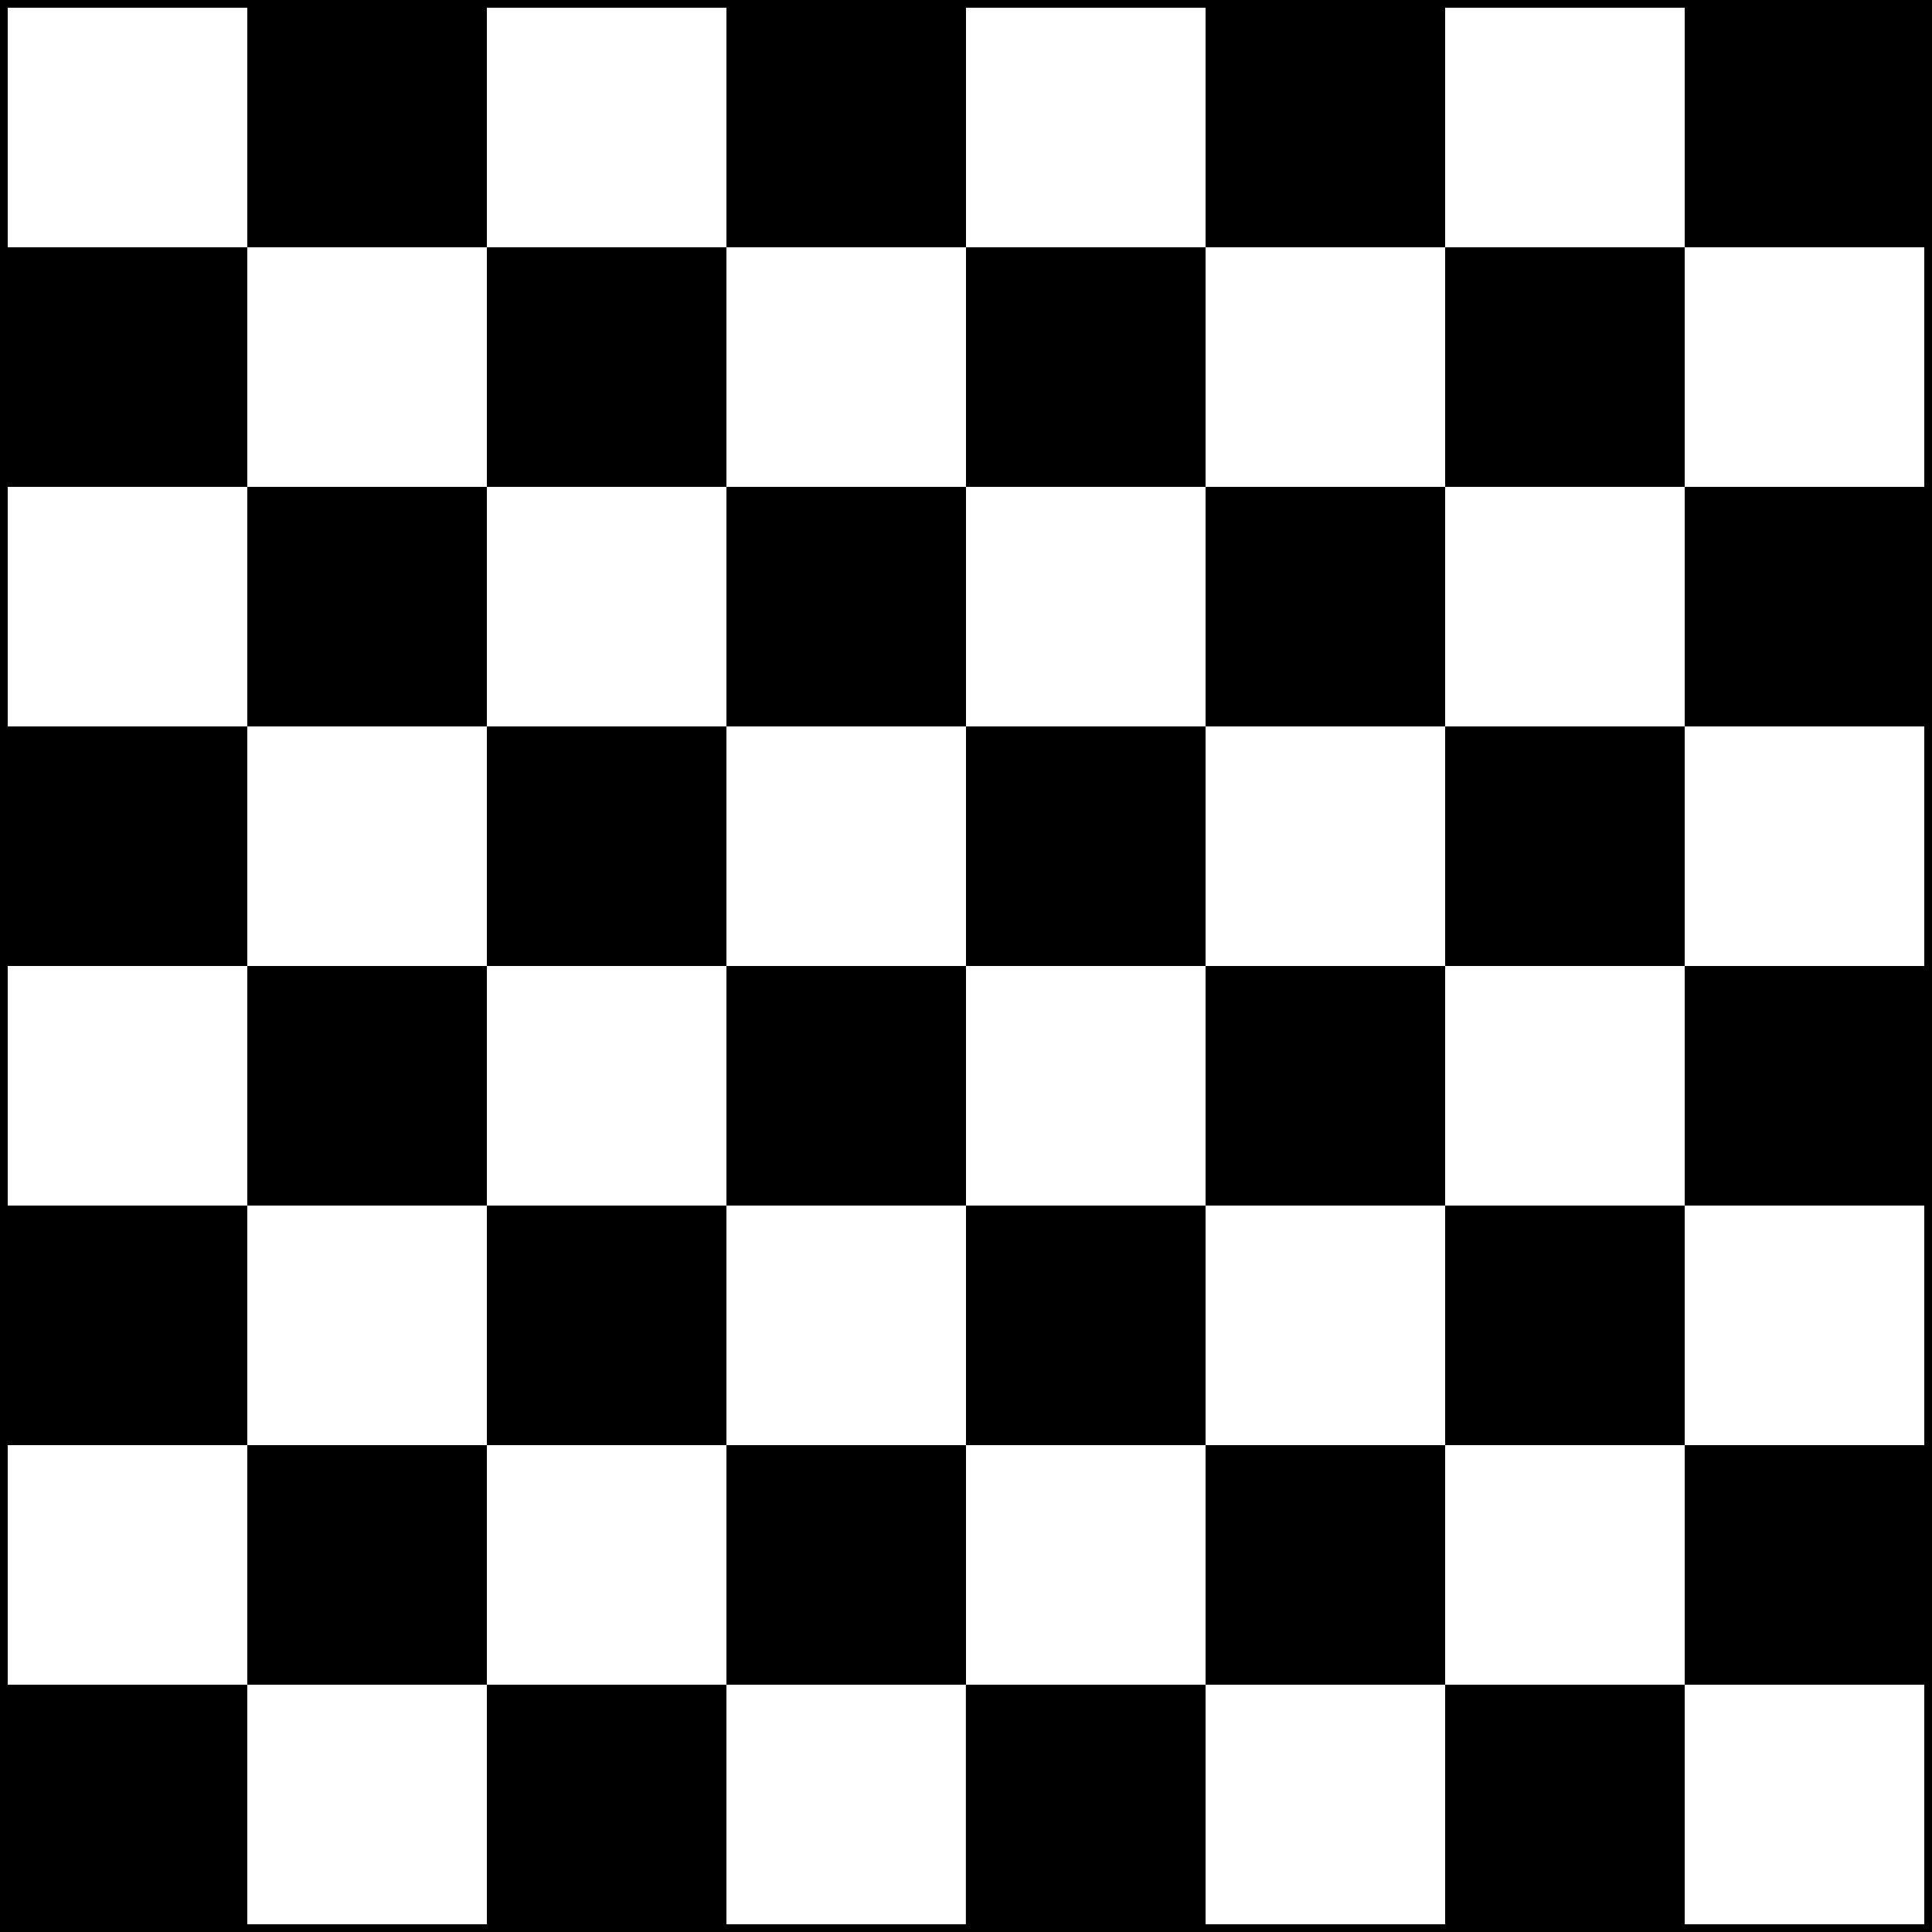 <?xml version="1.0" encoding="UTF-8" standalone="no"?><svg xmlns="http://www.w3.org/2000/svg" xmlns:xlink="http://www.w3.org/1999/xlink" fill="#000000" height="500" preserveAspectRatio="xMidYMid meet" version="1" viewBox="0.0 0.0 500.0 500.0" width="500" zoomAndPan="magnify"><rect x="0.0" y="0.0" width="500.0" height="500.0" fill="#808080" stroke="none"/><g id="change1_1"><path d="M64,64H2V2h62V64z M188,2h-62v62h62V2z M312,2h-62v62h62V2z M436,2h-62v62h62V2z M436,126h62V64h-62V126z M312,126h62V64h-62V126z M188,126h62V64h-62V126z M64,126h62V64H64V126z M64,126H2v62h62V126z M188,126h-62v62h62V126z M312,126 h-62v62h62V126z M436,126h-62v62h62V126z M436,250h62v-62h-62V250z M312,250h62v-62h-62V250z M188,250h62v-62h-62V250z M64,250h62 v-62H64V250z M64,250H2v62h62V250z M188,250h-62v62h62V250z M312,250h-62v62h62V250z M436,250h-62v62h62V250z M436,374h62v-62h-62 V374z M312,374h62v-62h-62V374z M188,374h62v-62h-62V374z M64,374h62v-62H64V374z M64,374H2v62h62V374z M188,374h-62v62h62V374z M312,374h-62v62h62V374z M436,374h-62v62h62V374z M436,498h62v-62h-62V498z M312,498h62v-62h-62V498z M187.94,498h62v-62h-62V498z M64,498h62v-62H64V498z" fill="#ffffff"/></g><g id="change2_1"><path d="M0,0v500h500V0H0z M498,126h-62v62h62v62h-62v62h62v62h-62v62h62v62h-62v-62h-62v62h-62v-62h-62v62h-62v-62 h-62v62H64v-62H2v-62h62v-62H2v-62h62v-62H2v-62h62V64H2V2h62v62h62V2h62v62h62V2h62v62h62V2h62v62h62V126z M436,64v62h-62V64H436z M250,126V64h62v62H250z M126,126V64h62v62H126z M126,188H64v-62h62V188z M188,188v-62h62v62H188z M312,126h62v62h-62V126z M374,188 h62v62h-62V188z M250,188h62v62h-62V188z M188,250h-62v-62h62V250z M126,312H64v-62h62V312z M250,250v62h-62v-62H250z M312,250h62 v62h-62V250z M374,312h62v62h-62V312z M312,312v62h-62v-62H312z M188,312v62h-62v-62H188z M126,374v62H64v-62H126z M250,374v62h-62 v-62H250z M374,374v62h-62v-62H374z" fill="#000000"/></g></svg>